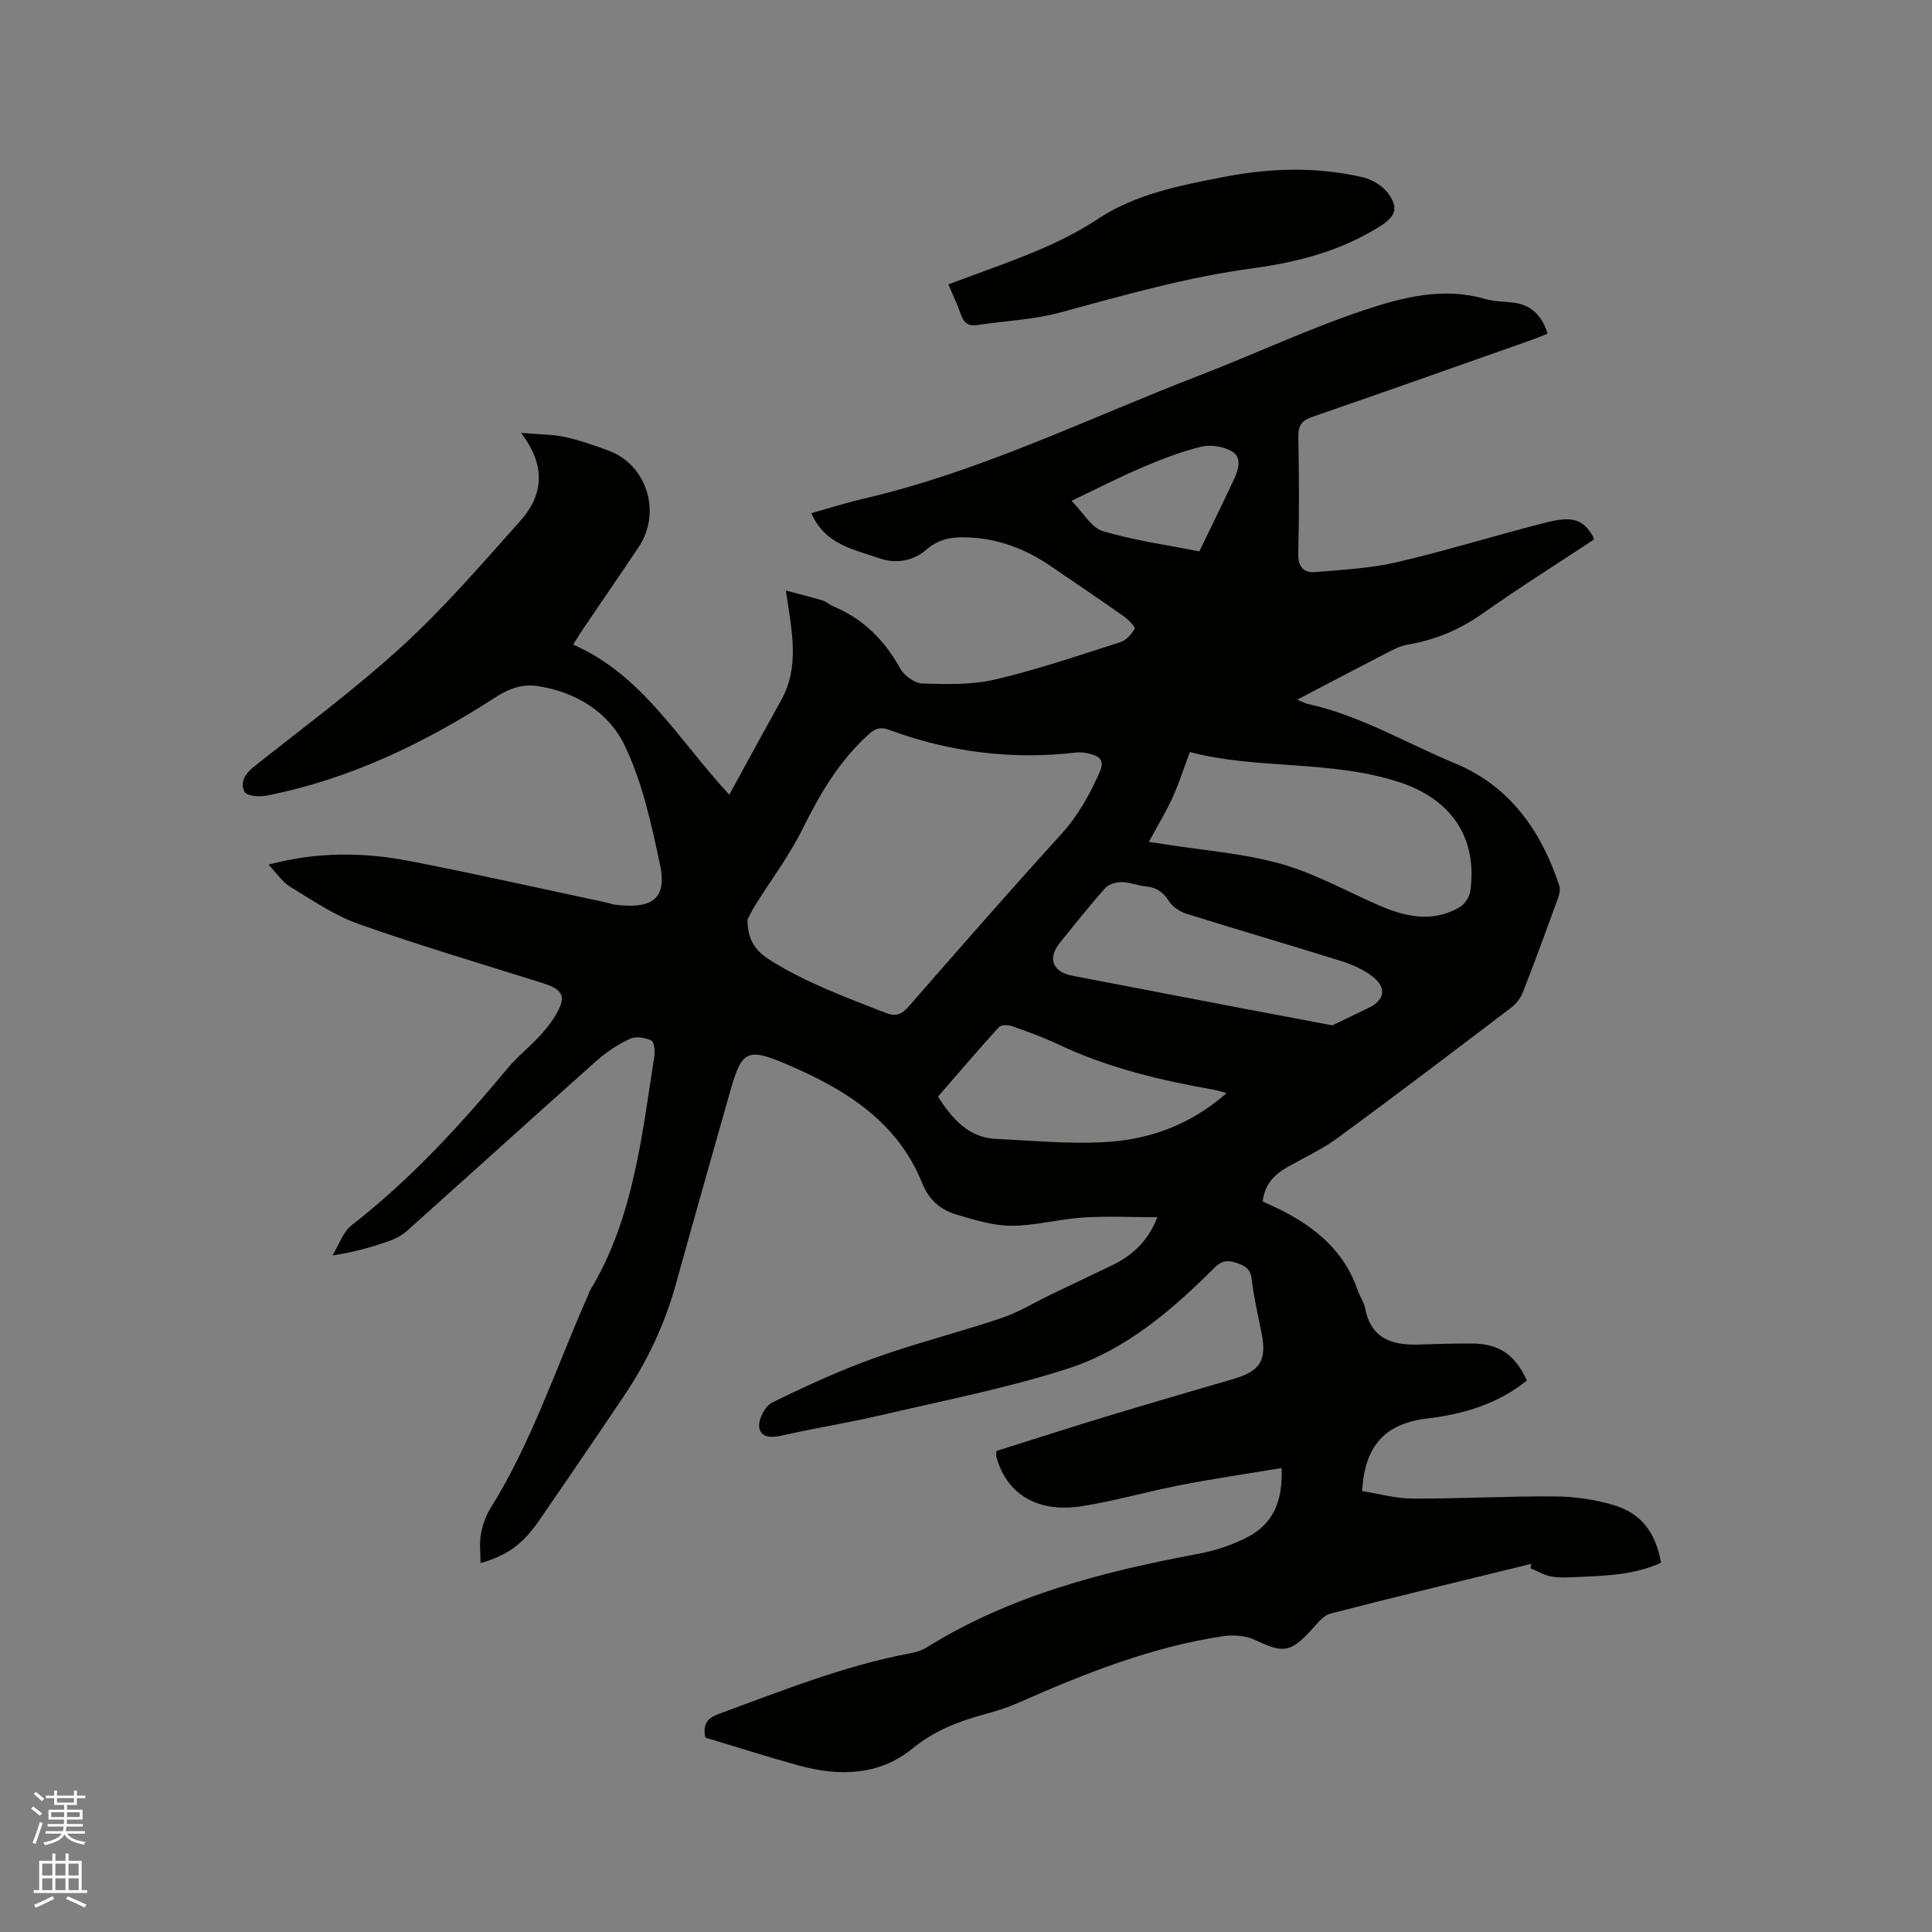 <svg enable-background="new 0 0 400 400" viewBox="0 0 400 400" xmlns="http://www.w3.org/2000/svg"><rect x="0" y="0" width="400" height="400" fill="#808080" stroke="none"/><path d="m6.44 374.46.42-.45c.65.47 1.27.95 1.85 1.44l-.45.49c-.65-.56-1.25-1.06-1.82-1.48m.93 7.33-.63-.26c.55-1.36 1.05-2.8 1.52-4.33.19.1.38.19.59.27-.46 1.29-.95 2.73-1.48 4.32m-.38-10.38.44-.42c.43.34 1.01.82 1.74 1.44l-.49.49c-.53-.51-1.09-1.01-1.69-1.51m2.5.35h1.72v-1.04h.59v1.04h3.52v-1.04h.59v1.04h1.75v.53h-1.75v1.42h-2.03v.97h3.22v2.03h-3.24c0 .35-.01.66-.03.93h3.32v.53h-3.37c-.03.27-.08.58-.15.94h3.96v.53h-3.71c.67.92 1.93 1.48 3.79 1.68-.13.24-.23.44-.29.59-2.13-.38-3.48-1.08-4.04-2.12-.43.97-1.77 1.72-4.03 2.23-.09-.19-.2-.37-.33-.55 2.1-.42 3.37-1.03 3.81-1.83h-3.36v-.53h3.58c.08-.29.13-.61.16-.94h-3.33v-.53h3.39c.02-.27.04-.58.04-.93h-3.23v-2.03h3.25v-.97h-2.07v-1.42h-1.73zm1.12 3.44v1h2.65c.01-.3.02-.44.01-.4v-.25-.35zm1.19-2h3.52v-.91h-3.52zm4.71 2h-2.63v.59c0 .15-.01.28-.01.4h2.64z" fill="#fbfcfa"/><path d="m13.56 383.74h.63v1.52h2.72v6.07h1.13v.6h-11.06v-.6h1.13v-6.07h2.73v-1.52h.63v1.52h2.1v-1.52zm-2.69 8.83.38.56c-1.24.63-2.53 1.25-3.85 1.85-.1-.21-.21-.42-.34-.63 1.36-.55 2.63-1.15 3.81-1.78m-2.13-4.27h2.1v-2.45h-2.1zm0 3.04h2.1v-2.46h-2.1zm2.72-3.04h2.1v-2.45h-2.1zm0 3.04h2.1v-2.46h-2.1zm6.07 3.6c-1.41-.71-2.7-1.3-3.86-1.78l.35-.56c1.45.62 2.75 1.19 3.88 1.72zm-1.25-9.09h-2.1v2.45h2.1zm-2.09 5.49h2.1v-2.46h-2.1z" fill="#fbfcfa"/><g fill="#010100"><path d="m265.33 303.94c-7.24 1.21-14.1 2.21-20.91 3.53-6.85 1.33-13.59 3.29-20.48 4.38-9.12 1.44-15.56-2.53-17.64-10.19-.08-.29-.01-.62-.01-1.25 7.67-2.41 15.39-4.9 23.16-7.26 8.61-2.61 17.25-5.11 25.88-7.64 5.62-1.64 6.98-3.85 5.86-9.52-.74-3.74-1.62-7.47-2.06-11.25-.26-2.19-1.5-2.71-3.19-3.29-1.77-.61-3.03-.45-4.47.99-8.84 8.84-18.42 17.06-30.39 20.92-12.65 4.07-25.79 6.62-38.76 9.66-6.7 1.57-13.51 2.63-20.21 4.15-2.24.51-4.59.62-4.92-1.67-.23-1.59 1.2-4.38 2.65-5.1 6.91-3.4 13.95-6.63 21.19-9.23 8.66-3.11 17.62-5.35 26.35-8.29 3.55-1.19 6.81-3.23 10.2-4.86 4.18-2.01 8.37-4 12.55-6 4.24-2.02 7.52-4.96 9.49-10.01-5.45 0-10.48-.25-15.48.07-4.95.32-9.87 1.71-14.79 1.7-3.81-.01-7.67-1.24-11.39-2.34-3.23-.95-5.66-3.06-6.99-6.4-5.23-13.05-16.24-19.65-28.34-24.8-7.95-3.38-9.09-2.64-11.42 5.59-3.78 13.34-7.58 26.68-11.28 40.05-2.29 8.25-5.88 15.88-10.63 22.96-5.78 8.62-11.64 17.19-17.52 25.74-3.52 5.11-6.58 7.37-12.29 9.05 0-2.12-.26-4.09.07-5.95.33-1.84.96-3.76 1.95-5.34 8.59-13.75 13.59-29.14 20.1-43.83.21-.48.36-1.01.63-1.46 8.93-14.88 10.62-31.76 13.24-48.37.17-1.08-.04-2.99-.65-3.27-1.28-.59-3.19-.9-4.39-.34-2.46 1.14-4.83 2.69-6.86 4.49-13.15 11.7-26.18 23.53-39.31 35.27-1.06.95-2.44 1.66-3.79 2.14-3.59 1.25-7.26 2.31-11.64 2.95 1.3-2.12 2.15-4.84 3.99-6.27 12.14-9.44 22.43-20.65 32.21-32.41 1.95-2.35 4.39-4.29 6.49-6.53 1.23-1.3 2.39-2.72 3.33-4.24 2.52-4.08 1.89-5.55-2.59-6.96-12.72-4.01-25.52-7.78-38.08-12.23-5-1.77-9.55-4.92-14.14-7.71-1.62-.99-2.76-2.78-4.45-4.56 10.19-2.73 19.85-2.57 29.44-.7 13.61 2.65 27.14 5.7 40.7 8.59.52.11 1.02.34 1.54.4 7.07.87 10.97-.68 9.38-8.22-1.79-8.44-3.66-17.14-7.37-24.82-3.29-6.82-10.11-11.04-18.02-12.22-3.07-.46-5.84.49-8.63 2.3-14.68 9.47-30.24 17.03-47.55 20.4-1.44.28-3.99.06-4.44-.77-.98-1.82-.02-3.69 1.81-5.14 10.37-8.25 21.08-16.14 30.83-25.07 8.72-7.99 16.5-17.03 24.4-25.87 4.73-5.29 5.49-11.32.2-18.26 3.74.32 6.45.28 9.04.84 3.09.67 6.11 1.73 9.08 2.83 7.93 2.94 11 12.8 6.24 19.93-3.83 5.73-7.74 11.4-11.6 17.1-.58.86-1.12 1.75-1.99 3.13 14.37 6.27 21.72 19.63 32.33 31.07 3.69-6.73 7.18-13.16 10.74-19.56 3.92-7.04 2.18-14.41.98-22.71 2.95.79 5.3 1.37 7.61 2.07.79.24 1.45.89 2.23 1.21 6.2 2.61 10.6 7.02 13.85 12.89.82 1.48 3.02 3.05 4.62 3.09 5.03.15 10.24.29 15.08-.85 8.74-2.06 17.28-4.98 25.84-7.71 1.21-.38 2.33-1.63 2.98-2.77.19-.34-1.24-1.87-2.16-2.52-5.11-3.6-10.29-7.11-15.46-10.62-4.82-3.27-10.09-5.32-15.96-5.73-3.44-.24-6.57-.08-9.47 2.42-2.74 2.37-6.26 3.09-9.87 1.83-5.32-1.86-11.23-2.84-14.02-9.33 3.7-1.03 7.27-2.17 10.9-3.01 24.18-5.62 46.39-16.61 69.38-25.47 11.46-4.42 22.61-9.69 34.23-13.57 7.91-2.64 16.28-4.8 24.89-2.32 1.81.52 3.77.56 5.66.75 3.84.39 6.13 2.55 7.39 6.45-1.06.42-2.09.87-3.15 1.25-15.17 5.35-30.34 10.73-45.55 15.98-2.16.74-2.96 1.73-2.92 4.05.14 8.06.19 16.12-.02 24.18-.07 2.82 1.08 4.12 3.56 3.91 5.67-.48 11.43-.77 16.94-2.06 10.4-2.42 20.62-5.64 30.98-8.24 5.54-1.39 7.59-.48 9.6 3.04.05.08.04.19.11.54-7.6 5.02-15.39 9.92-22.91 15.23-4.79 3.38-9.88 5.56-15.63 6.51-1.62.27-3.17 1.13-4.67 1.9-5.92 3.04-11.8 6.15-18.21 9.51 1.07.42 1.64.74 2.26.88 10.85 2.4 20.38 8.14 30.5 12.33 11.28 4.68 17.78 13.96 21.52 25.3.26.78-.01 1.86-.31 2.69-2.35 6.47-4.72 12.93-7.22 19.34-.47 1.2-1.38 2.4-2.4 3.18-11.9 9.04-23.8 18.09-35.85 26.93-3.22 2.37-6.92 4.09-10.42 6.06-2.82 1.58-4.84 3.69-5.21 7.17 1.35.63 2.6 1.18 3.82 1.79 7.21 3.66 13.11 8.57 15.83 16.55.44 1.3 1.3 2.49 1.56 3.81 1.24 6.33 5.66 7.67 11.22 7.47 3.6-.13 7.2-.22 10.8-.21 5.68.02 8.96 2.23 11.47 7.66-6.02 4.85-13.08 6.96-20.66 7.87-8.72 1.05-12.91 5.6-13.46 15.02 3.43.54 6.92 1.54 10.42 1.56 9.84.04 19.68-.53 29.52-.45 4.07.03 8.26.63 12.15 1.79 5.76 1.72 8.7 5.73 9.8 11.94-5.48 2.51-11.4 2.71-17.29 2.95-1.8.08-3.64.21-5.39-.1-1.51-.26-2.91-1.12-4.36-1.71.06-.3.12-.61.18-.91-13.87 3.4-27.76 6.72-41.59 10.3-1.52.39-2.79 2.13-3.98 3.42-4.33 4.69-5.8 4.8-11.59 2.05-1.93-.92-4.51-1.12-6.67-.79-14.91 2.22-28.75 7.78-42.45 13.81-2.22.98-4.56 1.72-6.91 2.35-5.42 1.47-10.42 3.4-14.95 7.1-6.94 5.67-15.24 5.79-23.58 3.49-6.52-1.8-12.96-3.86-19.29-5.76-.6-2.92.53-4.07 2.75-4.89 13.12-4.8 26.09-10.05 39.91-12.61 1.12-.21 2.28-.61 3.24-1.21 17.24-10.72 36.44-15.65 56.12-19.33 3.58-.67 7.22-1.86 10.43-3.57 5.01-2.68 7.18-7.27 6.85-14.2zm-110.58-113.54c.02 4.52 1.93 6.68 4.88 8.51 7.42 4.61 15.54 7.59 23.61 10.75 2.15.84 3.36.48 4.84-1.22 10.46-11.97 20.91-23.94 31.6-35.69 3.5-3.85 5.91-8.17 7.97-12.84.95-2.15.33-3.21-1.68-3.75-1-.27-2.1-.48-3.12-.36-13.29 1.55-26.2-.05-38.72-4.68-1.73-.64-2.85-.38-4.21.85-6.1 5.49-10.13 12.31-13.73 19.61-2.74 5.54-6.54 10.56-9.83 15.84-.75 1.19-1.35 2.48-1.61 2.98zm83.12-16.1c1.93.29 2.55.38 3.16.48 8.03 1.27 16.25 1.86 24.03 4.03 7.05 1.97 13.63 5.66 20.41 8.62 5.54 2.42 11.14 3.64 16.73.4 1.06-.62 2.06-2.16 2.22-3.38 1.52-11.23-4.13-19.11-14.88-22.57-14.21-4.58-29.24-2.5-43.19-6.18-1.24 3.3-2.21 6.4-3.54 9.33-1.34 2.94-3.04 5.74-4.94 9.27zm37.98 37.99c2.23-1.08 4.89-2.34 7.53-3.63 3.29-1.6 3.77-4.13.85-6.43-1.85-1.46-4.17-2.51-6.44-3.22-10.69-3.35-21.44-6.47-32.13-9.82-1.37-.43-2.89-1.43-3.64-2.61-1.2-1.9-2.59-2.86-4.79-3.06-1.67-.15-3.32-.88-4.98-.89-1.16-.01-2.71.43-3.44 1.25-3.24 3.63-6.26 7.46-9.32 11.24-2.67 3.3-1.61 6.1 2.55 6.9 11.94 2.28 23.88 4.59 35.82 6.87 5.81 1.11 11.63 2.2 17.99 3.4zm-21.91 14.04c-1.15-.32-1.84-.56-2.55-.69-11.06-1.96-21.93-4.52-32.17-9.36-3.15-1.49-6.44-2.68-9.73-3.84-.8-.28-2.24-.27-2.7.24-4.32 4.75-8.49 9.64-12.6 14.37 3.01 4.64 6.31 8.46 12 8.74 7.37.36 14.78 1.06 22.12.7 9.34-.45 17.99-3.45 25.63-10.16zm-5.63-112.17c2.43-5.04 4.85-9.94 7.16-14.9.91-1.96 1.74-4.5-.37-5.78-1.74-1.05-4.43-1.47-6.41-.99-4.19 1.01-8.26 2.61-12.24 4.3-4.7 2-9.25 4.35-14.6 6.9 2.52 2.55 4.14 5.58 6.46 6.27 6.44 1.92 13.17 2.85 20 4.2z"/><path d="m196.35 58.88c3.42-1.26 6.38-2.36 9.35-3.46 7.52-2.77 14.87-5.63 21.72-10.16 7.71-5.09 16.94-6.88 26.04-8.64 9.59-1.86 19.11-2.12 28.61.06 1.96.45 4.17 1.76 5.33 3.35 2.23 3.05 1.52 4.79-1.67 6.81-8.05 5.1-17.07 7.45-26.32 8.7-13.59 1.83-26.67 5.55-39.84 9.14-5.56 1.52-11.46 1.73-17.2 2.62-1.96.3-2.87-.54-3.47-2.29-.68-1.96-1.59-3.86-2.55-6.13z"/></g></svg>